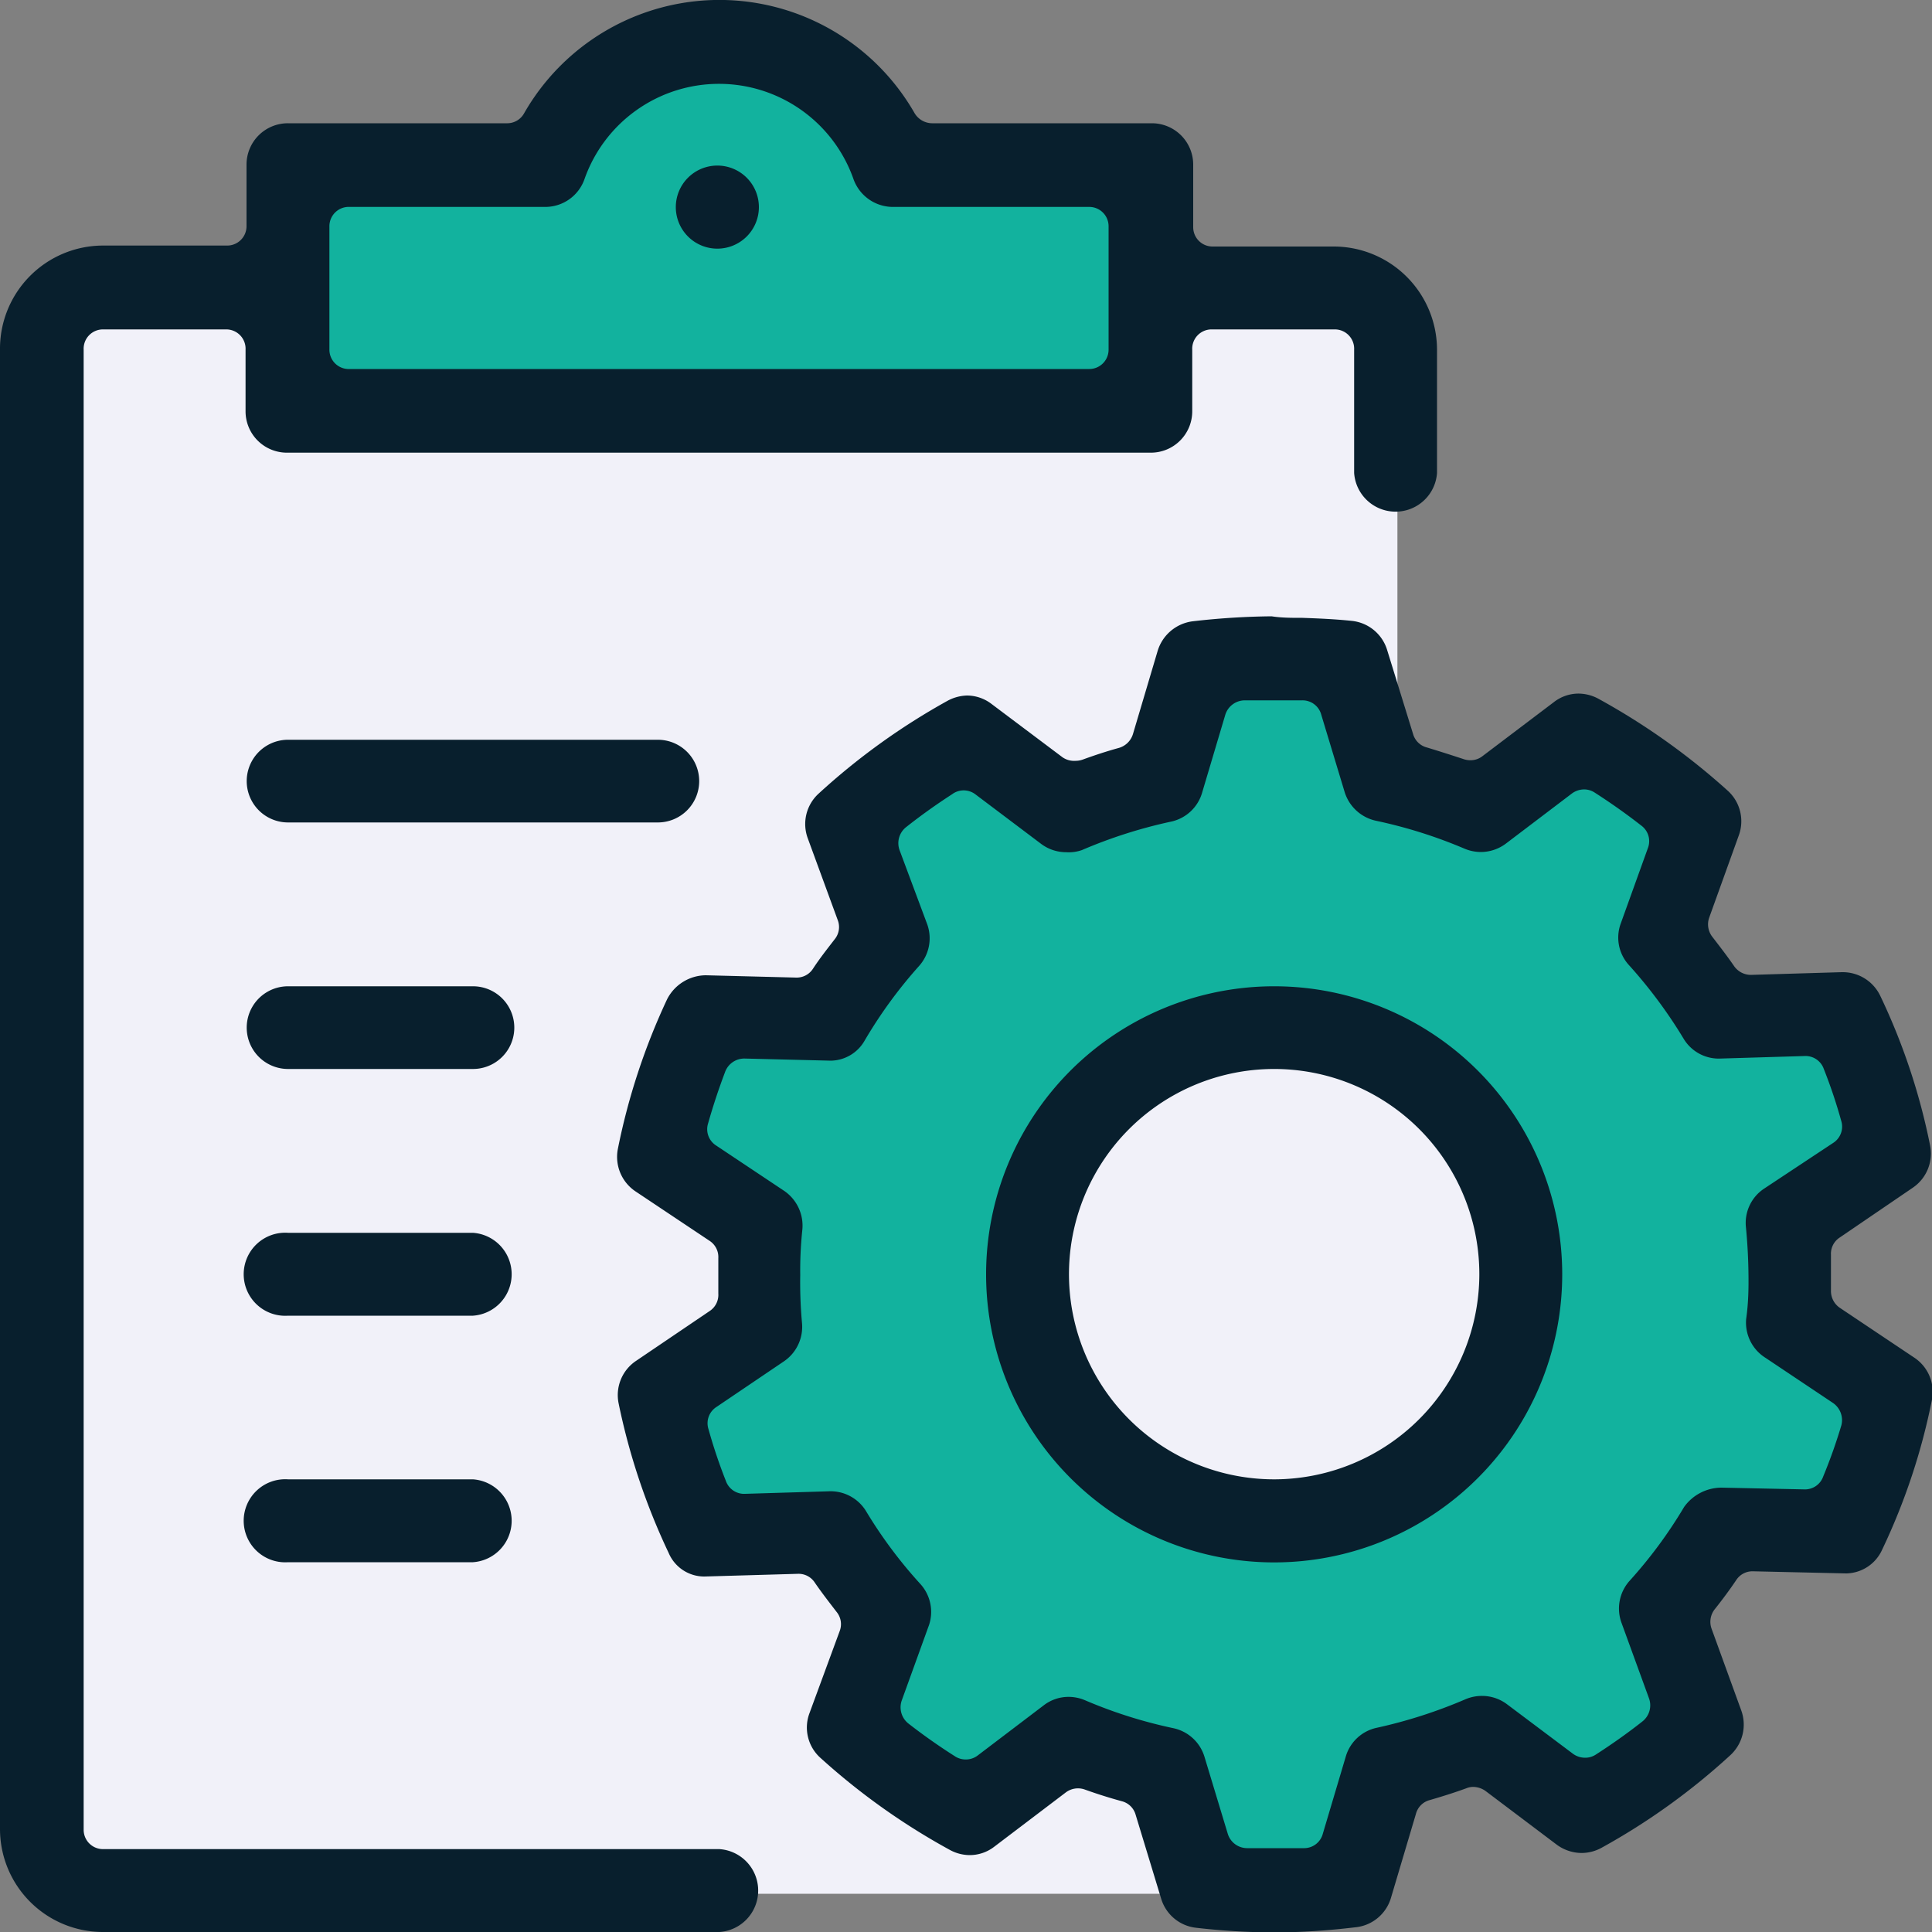 <svg xmlns="http://www.w3.org/2000/svg" id="Layer_1" data-name="Layer 1" viewBox="0 0 100 100"><rect x="0" y="0" width="100" height="100" fill="#808080" stroke="none"/><defs><style>.cls-1{fill:#f1f1f9;}.cls-2{fill:#12b29e;}.cls-3{fill:#081f2d;}</style></defs><polygon class="cls-1" points="3.54 98.02 65.55 98.02 72.33 92.29 72.33 84.19 72.33 15.3 3.54 15.3 3.54 98.02"/><polygon class="cls-2" points="70.73 37.6 73.86 40.43 82.52 39.02 88.06 43.43 86.36 48.77 90.19 53.19 95.29 53.19 97.01 60.33 93.17 63.81 93.17 69.14 97.01 72.26 95.29 78.71 88.63 80.86 87.06 86.04 87.35 90.59 81.81 93.85 75.42 89.73 71.87 92.29 69.31 97.4 64.05 98.11 59.22 91.01 50.13 92.86 43.31 90.44 45.87 82.92 42.46 80.22 36.19 79.17 34.08 72.55 39.91 67.86 36.85 61.71 35 56.66 37.14 52.38 42.89 51.05 44.88 48.77 44.45 43.43 50.27 39.06 57.43 42.57 60.22 41.01 61.78 34.48 69.59 34.48 70.73 37.6"/><path class="cls-2" d="M46,9.34c0-3.6-3.93-6.51-8.77-6.51s-8.78,2.91-8.78,6.51h-14V20.2H59.22V9.34Z"/><circle class="cls-1" cx="65.95" cy="65.95" r="11.33"/><path class="cls-3" d="M37.24,95.71H5.33a1,1,0,0,1-1-1V18.1a1,1,0,0,1,1-1.05h6.38a1,1,0,0,1,1,1.05v3.19a2.14,2.14,0,0,0,2.15,2.14H59.57a2.14,2.14,0,0,0,2.14-2.14V18.1a1,1,0,0,1,1-1.05h6.38a1,1,0,0,1,1,1.05v6.38a2.15,2.15,0,0,0,4.29,0V18.1a5.35,5.35,0,0,0-5.34-5.34H62.76a1,1,0,0,1-1-1V8.52a2.14,2.14,0,0,0-2.14-2.14H48.25a1.07,1.07,0,0,1-.91-.52,11.64,11.64,0,0,0-20.21,0,1,1,0,0,1-.9.52H14.91a2.14,2.14,0,0,0-2.15,2.14v3.19a1,1,0,0,1-1,1H5.33A5.34,5.34,0,0,0,0,18.1V94.67A5.33,5.33,0,0,0,5.33,100H37.24a2.15,2.15,0,0,0,0-4.29Zm-20.19-84a1,1,0,0,1,1.05-1H28.25a2.15,2.15,0,0,0,2-1.43,7.38,7.38,0,0,1,13.93,0,2.17,2.17,0,0,0,2,1.43H56.38a1,1,0,0,1,1,1V18.1a1,1,0,0,1-1,1H18.1a1,1,0,0,1-1.05-1Z"/><path class="cls-3" d="M99.05,70.25,95.24,67.7a1.05,1.05,0,0,1-.47-.9c0-.31,0-.62,0-.93s0-.62,0-.92a1,1,0,0,1,.46-.9L99,61.48a2.14,2.14,0,0,0,.9-2.2,32.91,32.91,0,0,0-2.58-7.74,2.15,2.15,0,0,0-1.93-1.22h-.07l-4.7.14a1.06,1.06,0,0,1-.86-.45c-.35-.51-.73-1-1.13-1.52a1.05,1.05,0,0,1-.16-1L90,43.24a2.13,2.13,0,0,0-.58-2.32,35.34,35.34,0,0,0-6.7-4.76,2.19,2.19,0,0,0-1-.26,2.08,2.08,0,0,0-1.29.44l-3.7,2.8a1,1,0,0,1-.63.21,1.07,1.07,0,0,1-.35-.06q-1-.33-1.89-.6a1,1,0,0,1-.72-.7L71.8,33.65A2.14,2.14,0,0,0,70,32.14c-.83-.09-1.72-.13-2.58-.16-.56,0-1.09,0-1.6-.08a38.25,38.25,0,0,0-4.1.26,2.18,2.18,0,0,0-1.8,1.53L58.64,38a1.07,1.07,0,0,1-.72.71c-.62.17-1.26.38-1.89.61a1.13,1.13,0,0,1-.36.06A1.06,1.06,0,0,1,55,39.2l-3.7-2.78A2.1,2.1,0,0,0,50.05,36a2.24,2.24,0,0,0-1,.27,34.83,34.83,0,0,0-6.67,4.8,2.13,2.13,0,0,0-.57,2.32l1.55,4.23a1,1,0,0,1-.16,1c-.41.53-.78,1-1.12,1.52a1,1,0,0,1-.86.46l-4.69-.12a2.27,2.27,0,0,0-2,1.24,33.85,33.85,0,0,0-2.55,7.75,2.15,2.15,0,0,0,.92,2.2l3.82,2.55a1,1,0,0,1,.46.9c0,.3,0,.61,0,.91s0,.63,0,.93a1,1,0,0,1-.45.9l-3.81,2.58a2.13,2.13,0,0,0-.9,2.2,34,34,0,0,0,2.59,7.74,2,2,0,0,0,1.85,1.22l4.85-.14a1,1,0,0,1,.86.45c.35.51.73,1,1.13,1.52a1,1,0,0,1,.16,1L41.9,88.67A2.11,2.11,0,0,0,42.48,91a34.83,34.83,0,0,0,6.7,4.76,2.16,2.16,0,0,0,1,.26,2.08,2.08,0,0,0,1.29-.44l3.69-2.8a1.05,1.05,0,0,1,1-.15c.64.23,1.28.43,1.9.6a1,1,0,0,1,.72.7l1.32,4.34a2.13,2.13,0,0,0,1.8,1.51,35.55,35.55,0,0,0,4,.24c1.46,0,2.79-.09,4.22-.26A2.14,2.14,0,0,0,72,98.22l1.29-4.34a1,1,0,0,1,.72-.71c.62-.18,1.26-.38,1.89-.61a.92.92,0,0,1,.36-.07,1.13,1.13,0,0,1,.63.21l3.7,2.79a2.19,2.19,0,0,0,1.29.42,2.16,2.16,0,0,0,1-.26,34.4,34.4,0,0,0,6.68-4.8,2.15,2.15,0,0,0,.57-2.31L88.59,84.3a1.05,1.05,0,0,1,.16-1c.39-.49.77-1,1.12-1.52a1,1,0,0,1,.86-.45l4.83.11a2.08,2.08,0,0,0,1.86-1.23A33,33,0,0,0,100,72.44,2.13,2.13,0,0,0,99.05,70.25Zm-4.68,6.17a1,1,0,0,1-1,.67L89.11,77A2.39,2.39,0,0,0,87.17,78a23.83,23.83,0,0,1-2.82,3.82A2.15,2.15,0,0,0,83.93,84l1.42,3.9A1.06,1.06,0,0,1,85,89.11c-.76.6-1.57,1.17-2.39,1.7a1,1,0,0,1-.57.17,1.06,1.06,0,0,1-.63-.21L78,88.21a2.15,2.15,0,0,0-1.29-.43,2.19,2.19,0,0,0-.85.17,25.41,25.41,0,0,1-4.6,1.48,2.13,2.13,0,0,0-1.6,1.48l-1.19,4a1,1,0,0,1-.95.75c-.53,0-1,0-1.4,0H65.7l-1,0h-.15a1.05,1.05,0,0,1-1-.74l-1.21-4a2.15,2.15,0,0,0-1.61-1.47A24.44,24.44,0,0,1,56.15,88a2.17,2.17,0,0,0-.84-.17,2.1,2.1,0,0,0-1.29.44l-3.41,2.59a1,1,0,0,1-.63.21,1,1,0,0,1-.56-.17c-.82-.52-1.63-1.09-2.4-1.69A1.07,1.07,0,0,1,46.68,88l1.41-3.9A2.15,2.15,0,0,0,47.65,82a23.74,23.74,0,0,1-2.84-3.81,2.15,2.15,0,0,0-1.93-1l-4.31.13a1,1,0,0,1-1-.67,27.19,27.19,0,0,1-.9-2.68,1,1,0,0,1,.42-1.15l3.49-2.36a2.16,2.16,0,0,0,.93-2A23,23,0,0,1,41.42,66a20.19,20.19,0,0,1,.11-2.36,2.18,2.18,0,0,0-.94-2l-3.51-2.34a1,1,0,0,1-.43-1.15c.26-.92.56-1.82.89-2.69a1.06,1.06,0,0,1,1-.67l4.46.11a2.05,2.05,0,0,0,1.76-1.05A23.86,23.86,0,0,1,47.57,50,2.15,2.15,0,0,0,48,47.86L46.56,44a1.06,1.06,0,0,1,.33-1.18c.77-.61,1.57-1.18,2.39-1.71a1,1,0,0,1,1.2,0l3.41,2.57a2.15,2.15,0,0,0,1.29.43A2.06,2.06,0,0,0,56,44a25.09,25.09,0,0,1,4.6-1.47A2.14,2.14,0,0,0,62.23,41l1.19-4a1.06,1.06,0,0,1,1-.75c.55,0,1,0,1.51,0h.46l1,0a1,1,0,0,1,1,.75l1.21,4a2.18,2.18,0,0,0,1.61,1.48,24.82,24.82,0,0,1,4.6,1.45,2.21,2.21,0,0,0,.84.17,2.17,2.17,0,0,0,1.3-.44l3.4-2.58a1.08,1.08,0,0,1,.64-.22,1,1,0,0,1,.56.17c.81.52,1.62,1.09,2.4,1.7a1,1,0,0,1,.34,1.18l-1.4,3.89a2.11,2.11,0,0,0,.43,2.16,24.78,24.78,0,0,1,2.84,3.83,2.12,2.12,0,0,0,1.91,1l4.33-.13a1,1,0,0,1,1,.67,26.35,26.35,0,0,1,.9,2.68,1,1,0,0,1-.42,1.15L91.3,61.53a2.13,2.13,0,0,0-.93,2c.08.83.12,1.61.13,2.38s0,1.51-.12,2.37a2.15,2.15,0,0,0,1,2l3.5,2.34a1.08,1.08,0,0,1,.43,1.15A27.32,27.32,0,0,1,94.37,76.42Z"/><path class="cls-3" d="M66,51.05A14.91,14.91,0,1,0,80.86,66,14.91,14.91,0,0,0,66,51.05Zm0,25.52A10.62,10.62,0,1,1,76.57,66,10.63,10.63,0,0,1,66,76.57Z"/><path class="cls-3" d="M36.19,40.43a2.14,2.14,0,0,0-2.14-2.14H14.91a2.14,2.14,0,1,0,0,4.28H34.05A2.14,2.14,0,0,0,36.19,40.43Z"/><path class="cls-3" d="M24.48,51.05H14.91a2.14,2.14,0,1,0,0,4.28h9.57a2.14,2.14,0,1,0,0-4.28Z"/><path class="cls-3" d="M24.48,63.81H14.91a2.15,2.15,0,1,0,0,4.29h9.57a2.15,2.15,0,0,0,0-4.29Z"/><path class="cls-3" d="M24.48,76.57H14.91a2.15,2.15,0,1,0,0,4.29h9.57a2.15,2.15,0,0,0,0-4.29Z"/><path class="cls-3" d="M37.14,8.57a2.15,2.15,0,1,0,2.14,2.15A2.15,2.15,0,0,0,37.14,8.57Z"/></svg>